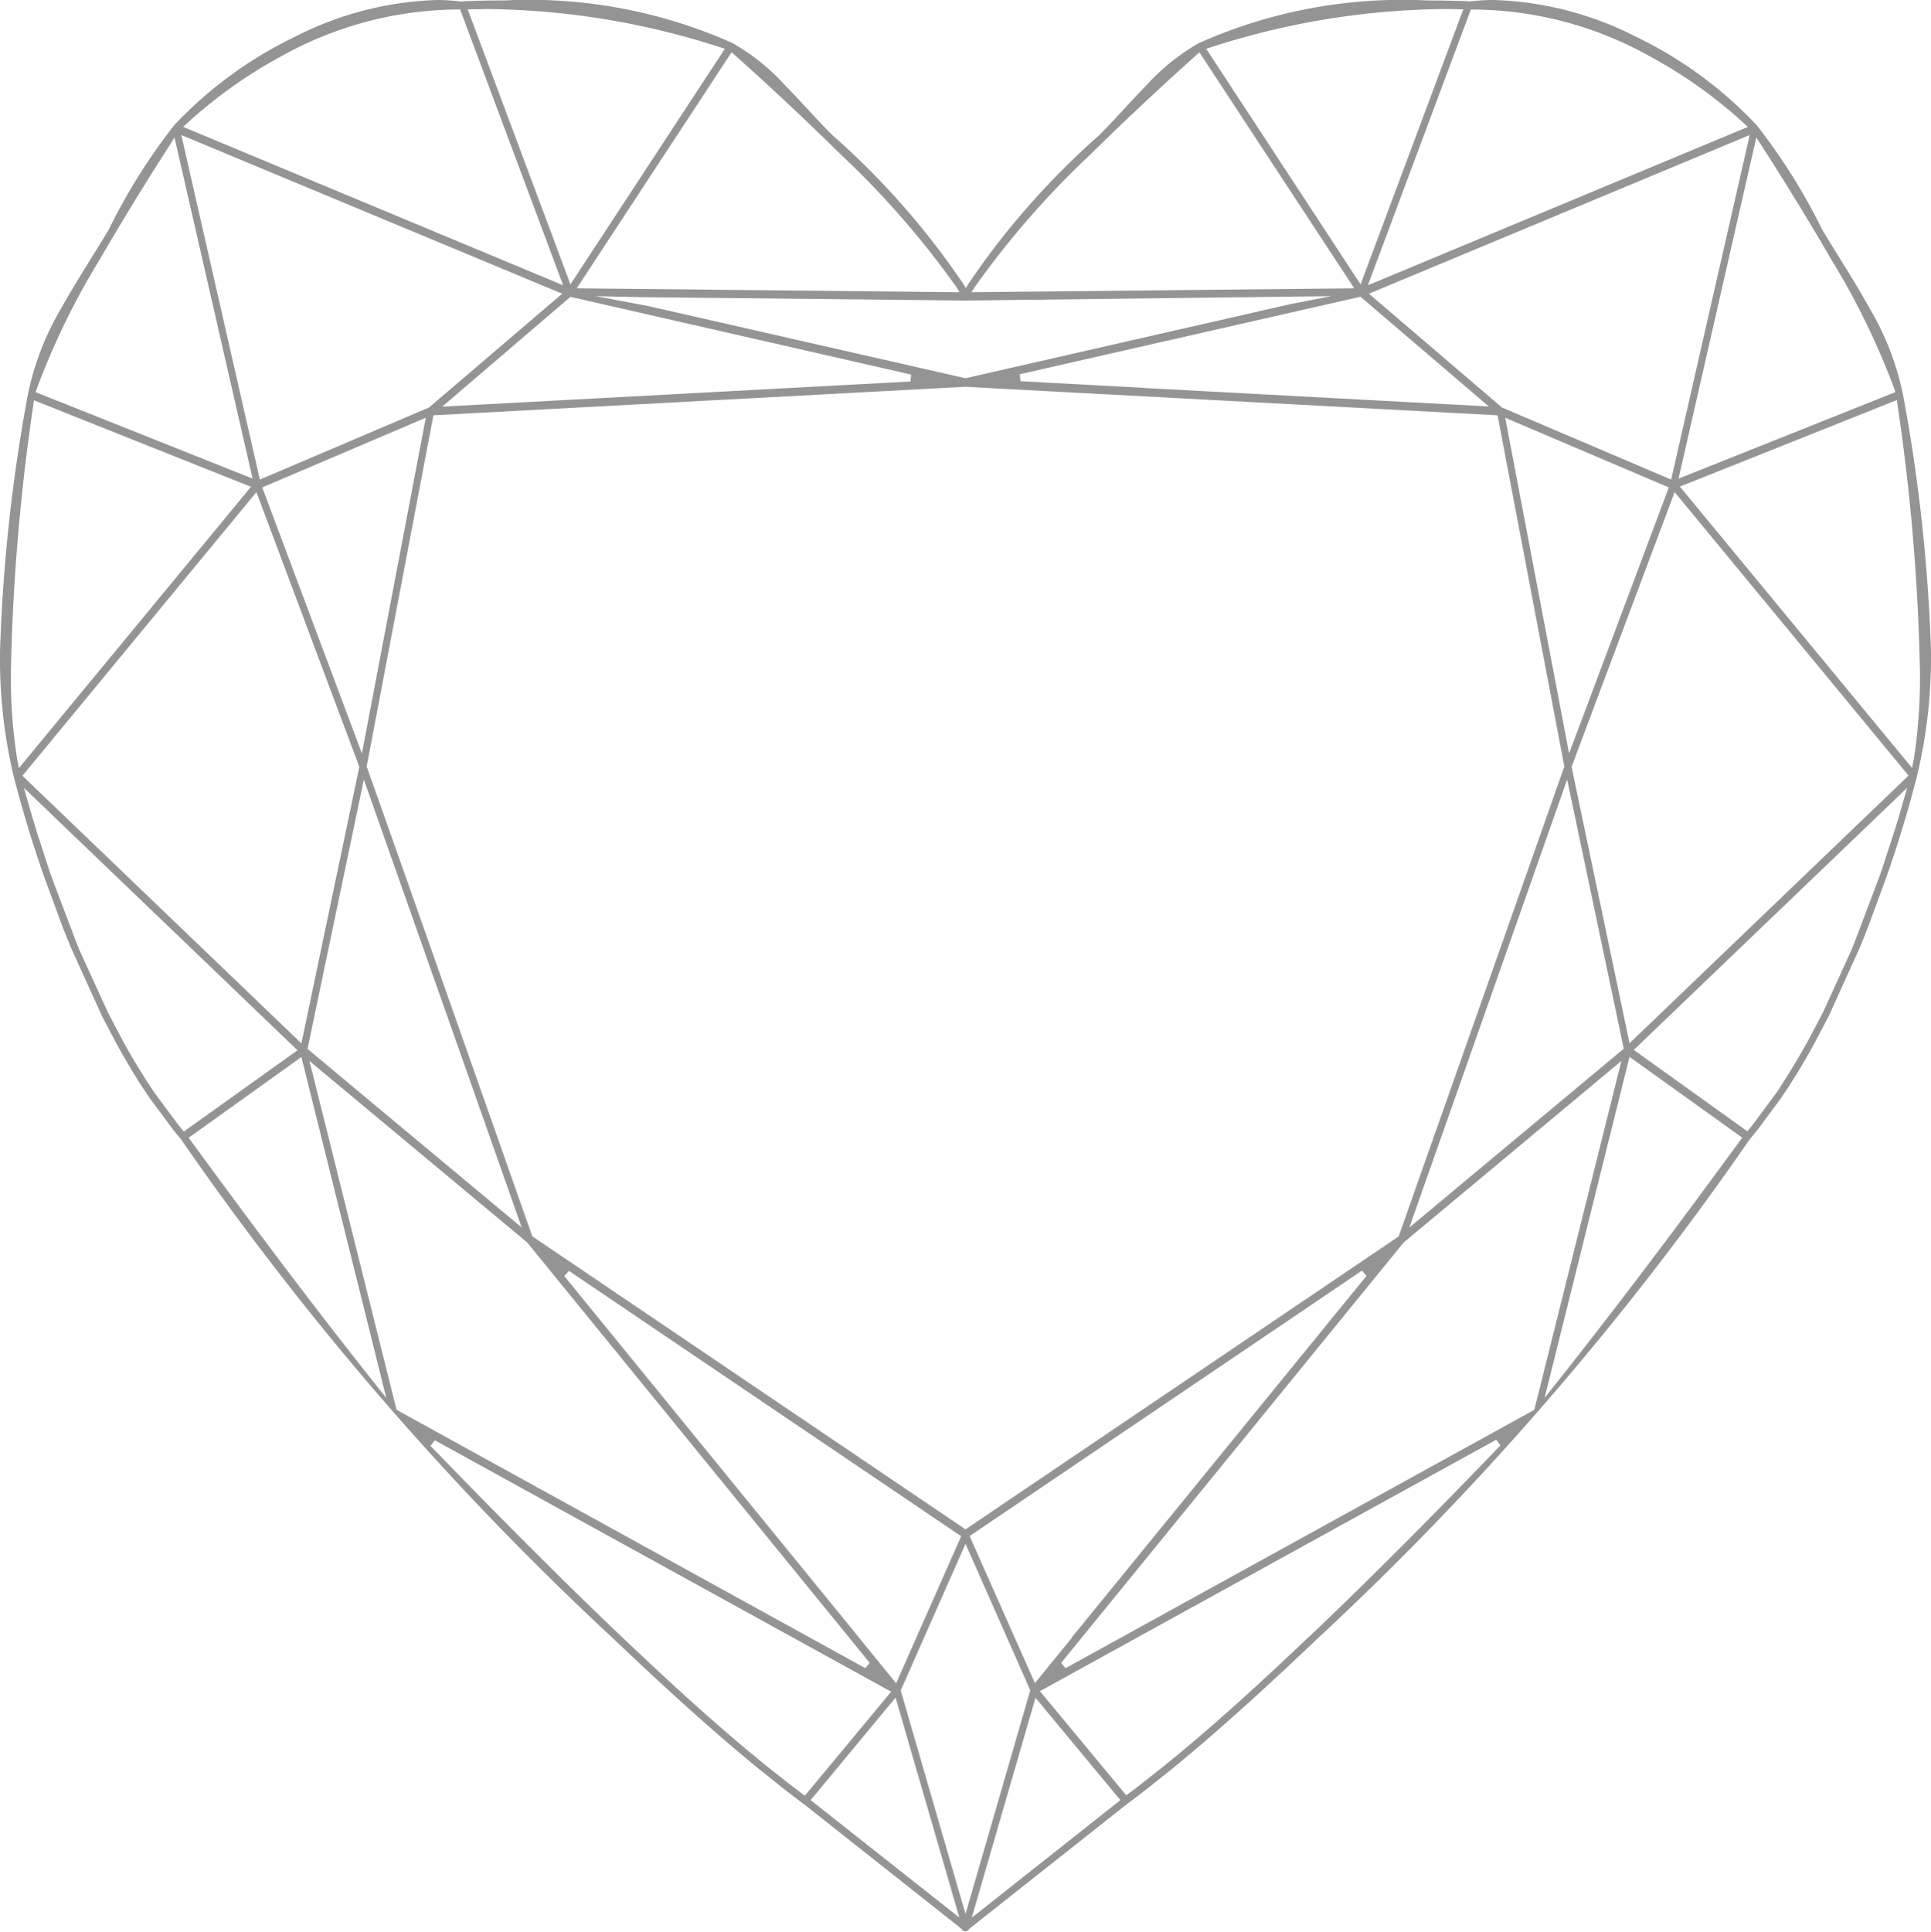 <svg xmlns="http://www.w3.org/2000/svg" viewBox="0 0 44.345 44.366"><defs><style>.cls-1{fill:#949494;}</style></defs><title>Asset 70</title><g id="Layer_2" data-name="Layer 2"><g id="Layer_1-2" data-name="Layer 1"><path class="cls-1" d="M44.345,14.968A38.788,38.788,0,0,0,43.7,9.05a6.425,6.425,0,0,0-.761-1.963c-.354-.644-.764-1.262-1.095-1.819a13.538,13.538,0,0,0-1.5-2.391h0A9.391,9.391,0,0,0,37.581.849,7.682,7.682,0,0,0,34.309,0a4.642,4.642,0,0,0-.557.033l-.029,0L33.71.028c-.3-.011-.619-.018-.949-.018a11.461,11.461,0,0,0-5.228.979h0a4.926,4.926,0,0,0-1.2.963c-.39.4-.763.829-1.1,1.162a17.925,17.925,0,0,0-2.991,3.4l-.061.1-.062-.1a17.925,17.925,0,0,0-2.991-3.4c-.341-.333-.714-.764-1.105-1.162a4.907,4.907,0,0,0-1.2-.963h0A11.461,11.461,0,0,0,11.584.01c-.33,0-.648.007-.948.018l-.013.008-.03,0A4.617,4.617,0,0,0,10.036,0,7.682,7.682,0,0,0,6.764.849,9.4,9.4,0,0,0,4,2.875h0A13.6,13.6,0,0,0,2.5,5.268c-.331.557-.741,1.175-1.1,1.819A6.451,6.451,0,0,0,.642,9.05,38.788,38.788,0,0,0,0,14.968a11.7,11.7,0,0,0,.319,2.878l.006.022h0l.006.026.008.027h0c.009.038.022.088.037.142h0l.021.078v0c0,.016.008.032.022.079h0l.012.045.031.111h0c.077.275.157.55.242.822l.068.216.015.046.034.1h0l.013.044.107.317c.031.1.064.19.1.285h0l.37,1.006.016.045.114.289.021.048.061.15.018.042.7,1.542c.011.02.022.043.036.071l.3.569c.125.228.253.45.388.67h0l.028.046c.052.084.1.167.156.248l.163.243h0l.022.035.542.731c.059.073.118.145.176.213l0,0,0,0a69.764,69.764,0,0,0,9.953,11.492h0c1.079,1.025,2.175,2.034,3.318,2.969l.542.433h0c.157.124.315.245.476.364l.016.011v0l3.63,2.871v.012l.028.022a.088.088,0,0,0,.047.019l.008,0,.008,0a.088.088,0,0,0,.046-.019l.029-.022v-.012l3.63-2.871v0l.015-.011q.241-.178.477-.364h0l.543-.433c1.143-.935,2.238-1.944,3.317-2.969h0a69.758,69.758,0,0,0,9.952-11.492l0,0,0,0c.059-.068.117-.14.176-.213l.542-.731.022-.035h0l.163-.243c.052-.081.1-.164.156-.248l.028-.046h0c.135-.22.264-.442.388-.67l.3-.569c.014-.028.025-.051.036-.071l.7-1.542.017-.042.062-.15.02-.048.114-.289.016-.045.37-1.006h0c.033-.095.066-.19.1-.285l.107-.317.013-.044h0l.034-.1.014-.046.068-.216c.085-.272.165-.547.243-.822h0l.03-.111.012-.045h0c.013-.047.017-.063.021-.079v0l.021-.078h0c.015-.054.028-.1.037-.142h0l.007-.027.007-.026h0l.006-.022A11.7,11.7,0,0,0,44.345,14.968ZM40.439,3.319c.321.5.977,1.532,1.607,2.624a17.145,17.145,0,0,1,1.459,2.991l.021.071-.069.027-4.729,1.886-.036.014-.144.057,1.786-7.832Zm-2.061,7.693L34.493,9.357,31.437,6.744l.122-.051L40.182,3.1ZM24.621,37.6l-.854,1.049-1.5-3.378,9.008-6.093.108.118-6.767,8.3-.063-.051Zm-2.448,6.351-1.488-5.134L22.106,35.6l.067-.15.066.15,1.421,3.212ZM19.724,37.6l-6.767-8.3.109-.118,9.007,6.093-1.494,3.378L19.724,37.6l.063-.051Zm2.449-2.482-9.949-6.729L9.3,20.086,8.42,17.6,9.953,9.536l12.22-.655,12.219.655L35.925,17.6l-.877,2.491-2.927,8.3ZM8.355,17.9l2.683,7.61.942,2.675L8.518,25.3,7.1,24.116l-.038-.031Zm-.044-.6-.419-1.117L6.049,11.265l-.028-.073,3.757-1.6ZM22.164,6.9h.092l8.316-.1-.937.183-.188.043L22.173,8.685,14.9,7.03,13.68,6.8l1.049.023L22.09,6.9h.074Zm4.1,2.005-2.83-.152-.014-.16,7.824-1.78L34.19,9.333l-7.924-.425,0-.081ZM20.923,8.6l-.013.16-2.83.152,0-.081,0,.081-7.925.425L13.1,6.816ZM33.308,25.514,35.99,17.9l1.3,6.181-.038.031L35.827,25.3l-3.462,2.887ZM34.567,9.592l3.757,1.6-.027.073-1.844,4.921L36.034,17.3ZM33.778.219h.128a8.422,8.422,0,0,1,3.973,1.069,10.824,10.824,0,0,1,2.168,1.54l.093.086L31.413,6.551ZM27.8,1.088a17.853,17.853,0,0,1,5.323-.88c.123,0,.246,0,.369.005l.113,0L31.869,4.863,31.246,6.53,27.7,1.12Zm-5.413,5.5a20.221,20.221,0,0,1,2.665-3.051c1.054-1.043,2.069-1.957,2.423-2.273l.07-.062L31.1,6.62l-8.792.09ZM16.871,1.261c.354.316,1.369,1.23,2.423,2.273a20.221,20.221,0,0,1,2.665,3.051l.078.125-8.793-.09L16.8,1.2ZM10.855.213c.122,0,.245-.005.369-.005a17.852,17.852,0,0,1,5.322.88l.1.032L13.1,6.53l-.623-1.667L10.741.216ZM4.3,2.827a10.824,10.824,0,0,1,2.168-1.54A8.427,8.427,0,0,1,10.44.218h.127l2.365,6.332L4.205,2.913Zm8.489,3.866.121.051L9.852,9.357,5.967,11.012,4.163,3.1ZM.841,8.934A17.058,17.058,0,0,1,2.3,5.943C2.93,4.851,3.585,3.818,3.907,3.319l.1-.162L5.8,10.989l-.144-.057-.036-.014L.888,9.032.819,9.005ZM.433,17.639.4,17.468a11.886,11.886,0,0,1-.149-2.077,48.055,48.055,0,0,1,.515-6.1l.015-.1,2.311.922,2.672,1.065ZM5.888,11.3l2.364,6.309L6.921,23.958.569,17.865l-.054-.052ZM4.173,25.924l-.083-.1h0l-.544-.735h0v0l-.033-.047h0L3.486,25h0l-.114-.173c-.052-.081-.1-.162-.156-.249l-.037-.06h0c-.122-.2-.24-.4-.363-.626v0h0l-.009-.018-.293-.556v0c-.012-.027-.026-.054-.041-.081v0L1.817,21.8v0c-.011-.029-.023-.058-.052-.128h0l-.577-1.525c-.022-.059-.041-.117-.064-.185h0l-.277-.853h0q-.112-.363-.216-.731l-.082-.288,6.283,6.027L4.441,25.826l-.22.157Zm4.466,5.885c-1.46-1.834-2.87-3.718-4.258-5.617l-.048-.066,2.588-1.855,1.95,7.83Zm.467.563-2-8.011,5,4.168,7.866,9.653-.1.123L11.007,33.42l-1.87-1.031Zm9.31,8.811c-.065-.048-.131-.1-.2-.149h0l-.535-.421h0v0l-.074-.06h0l-.092-.075h0c-1.146-.931-2.238-1.943-3.313-2.965h0l-.039-.037h0c-1.455-1.389-2.873-2.825-4.277-4.276l.1-.128,10.479,5.773-1.983,2.39Zm.2.152L20.467,39.1l.1-.118,1.464,5.049Zm3.7,2.7,1.463-5.049.1.118,1.851,2.231Zm7.866-6.565h0l-.04.037h0c-1.076,1.022-2.168,2.034-3.314,2.965h0l-.092.075h0l-.075.06v0h0l-.535.421h0c-.067.051-.132.1-.2.149l-.062.046-1.983-2.39,10.478-5.773.1.128C33.058,34.645,31.64,36.081,30.184,37.47Zm5.024-5.081-1.87,1.031-8.866,4.885-.1-.123,7.866-9.653,5-4.168-2,8.011Zm4.756-6.2c-1.388,1.9-2.8,3.783-4.258,5.617l-.232.292,1.95-7.83,2.588,1.855Zm3.753-7.817q-.1.367-.216.731h0l-.278.853h0c-.023.068-.043.126-.065.185l-.577,1.525h0c-.029.07-.041.1-.051.128l0,0-.652,1.428v0c-.015.027-.029.054-.041.081v0l-.293.556-.009.018h0v0c-.123.221-.241.425-.363.626h0l-.038.06c-.052.087-.1.168-.156.249L40.859,25h0l-.024.036h0l-.033.047v0h0l-.544.735h0l-.082.1-.049.059-.219-.157-2.388-1.712L43.8,18.087Zm.059-.51-6.352,6.093-1.331-6.346L38.458,11.3l5.372,6.51Zm.168-.4-.032.171-5.332-6.46,2.671-1.065,2.311-.922.015.1a48.007,48.007,0,0,1,.516,6.1A12.084,12.084,0,0,1,43.944,17.468Z"/></g></g></svg>